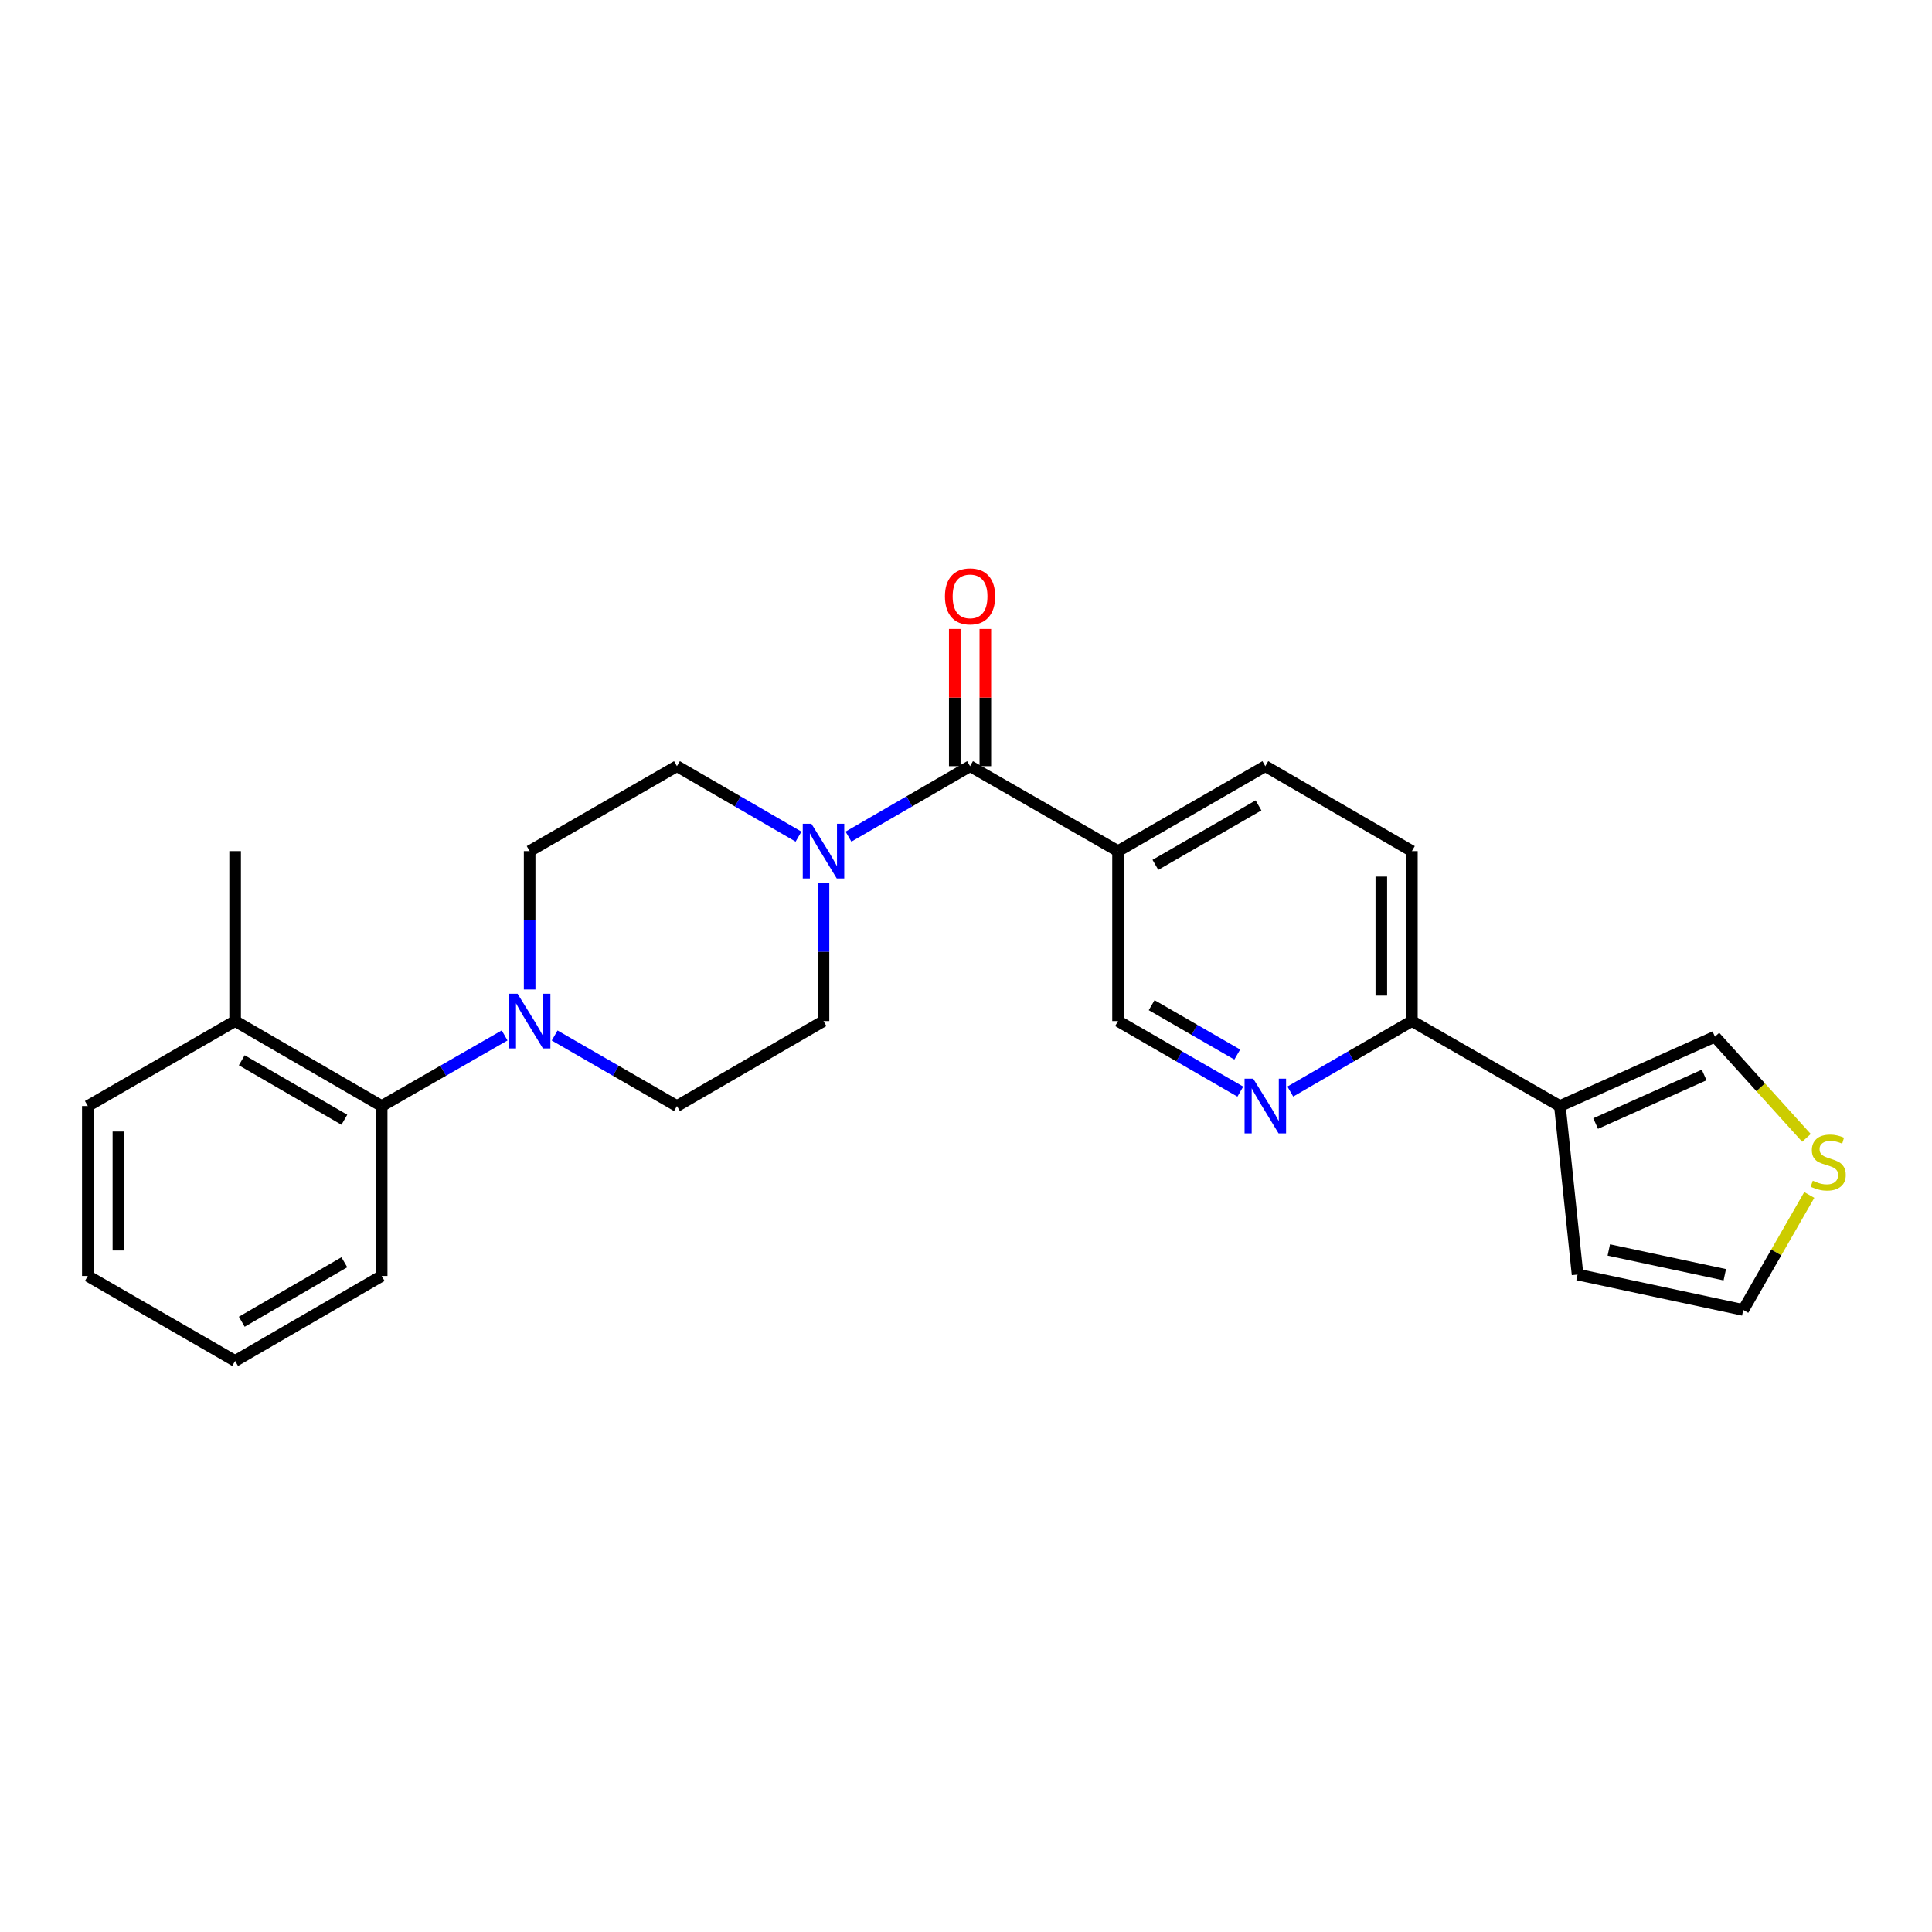 <?xml version='1.0' encoding='iso-8859-1'?>
<svg version='1.1' baseProfile='full'
              xmlns='http://www.w3.org/2000/svg'
                      xmlns:rdkit='http://www.rdkit.org/xml'
                      xmlns:xlink='http://www.w3.org/1999/xlink'
                  xml:space='preserve'
width='1000px' height='1000px' viewBox='0 0 1000 1000'>
<!-- END OF HEADER -->
<rect style='opacity:1.0;fill:#FFFFFF;stroke:none' width='1000' height='1000' x='0' y='0'> </rect>
<path class='bond-0' d='M 502.098,396.566 L 470.635,414.802' style='fill:none;fill-rule:evenodd;stroke:#000000;stroke-width:6px;stroke-linecap:butt;stroke-linejoin:miter;stroke-opacity:1' />
<path class='bond-0' d='M 470.635,414.802 L 439.173,433.038' style='fill:none;fill-rule:evenodd;stroke:#0000FF;stroke-width:6px;stroke-linecap:butt;stroke-linejoin:miter;stroke-opacity:1' />
<path class='bond-2' d='M 502.098,396.566 L 578.693,440.534' style='fill:none;fill-rule:evenodd;stroke:#000000;stroke-width:6px;stroke-linecap:butt;stroke-linejoin:miter;stroke-opacity:1' />
<path class='bond-15' d='M 510.01,396.566 L 510.01,361.059' style='fill:none;fill-rule:evenodd;stroke:#000000;stroke-width:6px;stroke-linecap:butt;stroke-linejoin:miter;stroke-opacity:1' />
<path class='bond-15' d='M 510.01,361.059 L 510.01,325.553' style='fill:none;fill-rule:evenodd;stroke:#FF0000;stroke-width:6px;stroke-linecap:butt;stroke-linejoin:miter;stroke-opacity:1' />
<path class='bond-15' d='M 494.185,396.566 L 494.185,361.059' style='fill:none;fill-rule:evenodd;stroke:#000000;stroke-width:6px;stroke-linecap:butt;stroke-linejoin:miter;stroke-opacity:1' />
<path class='bond-15' d='M 494.185,361.059 L 494.185,325.553' style='fill:none;fill-rule:evenodd;stroke:#FF0000;stroke-width:6px;stroke-linecap:butt;stroke-linejoin:miter;stroke-opacity:1' />
<path class='bond-11' d='M 413.309,433.038 L 381.847,414.802' style='fill:none;fill-rule:evenodd;stroke:#0000FF;stroke-width:6px;stroke-linecap:butt;stroke-linejoin:miter;stroke-opacity:1' />
<path class='bond-11' d='M 381.847,414.802 L 350.384,396.566' style='fill:none;fill-rule:evenodd;stroke:#000000;stroke-width:6px;stroke-linecap:butt;stroke-linejoin:miter;stroke-opacity:1' />
<path class='bond-12' d='M 426.241,456.893 L 426.241,492.695' style='fill:none;fill-rule:evenodd;stroke:#0000FF;stroke-width:6px;stroke-linecap:butt;stroke-linejoin:miter;stroke-opacity:1' />
<path class='bond-12' d='M 426.241,492.695 L 426.241,528.497' style='fill:none;fill-rule:evenodd;stroke:#000000;stroke-width:6px;stroke-linecap:butt;stroke-linejoin:miter;stroke-opacity:1' />
<path class='bond-1' d='M 287.082,535.963 L 318.733,554.223' style='fill:none;fill-rule:evenodd;stroke:#0000FF;stroke-width:6px;stroke-linecap:butt;stroke-linejoin:miter;stroke-opacity:1' />
<path class='bond-1' d='M 318.733,554.223 L 350.384,572.483' style='fill:none;fill-rule:evenodd;stroke:#000000;stroke-width:6px;stroke-linecap:butt;stroke-linejoin:miter;stroke-opacity:1' />
<path class='bond-5' d='M 261.193,535.934 L 229.374,554.208' style='fill:none;fill-rule:evenodd;stroke:#0000FF;stroke-width:6px;stroke-linecap:butt;stroke-linejoin:miter;stroke-opacity:1' />
<path class='bond-5' d='M 229.374,554.208 L 197.555,572.483' style='fill:none;fill-rule:evenodd;stroke:#000000;stroke-width:6px;stroke-linecap:butt;stroke-linejoin:miter;stroke-opacity:1' />
<path class='bond-25' d='M 274.141,512.138 L 274.141,476.336' style='fill:none;fill-rule:evenodd;stroke:#0000FF;stroke-width:6px;stroke-linecap:butt;stroke-linejoin:miter;stroke-opacity:1' />
<path class='bond-25' d='M 274.141,476.336 L 274.141,440.534' style='fill:none;fill-rule:evenodd;stroke:#000000;stroke-width:6px;stroke-linecap:butt;stroke-linejoin:miter;stroke-opacity:1' />
<path class='bond-8' d='M 578.693,440.534 L 578.693,528.497' style='fill:none;fill-rule:evenodd;stroke:#000000;stroke-width:6px;stroke-linecap:butt;stroke-linejoin:miter;stroke-opacity:1' />
<path class='bond-16' d='M 578.693,440.534 L 654.928,396.566' style='fill:none;fill-rule:evenodd;stroke:#000000;stroke-width:6px;stroke-linecap:butt;stroke-linejoin:miter;stroke-opacity:1' />
<path class='bond-16' d='M 598.035,447.648 L 651.399,416.87' style='fill:none;fill-rule:evenodd;stroke:#000000;stroke-width:6px;stroke-linecap:butt;stroke-linejoin:miter;stroke-opacity:1' />
<path class='bond-3' d='M 807.397,572.483 L 730.793,528.497' style='fill:none;fill-rule:evenodd;stroke:#000000;stroke-width:6px;stroke-linecap:butt;stroke-linejoin:miter;stroke-opacity:1' />
<path class='bond-9' d='M 807.397,572.483 L 887.641,536.577' style='fill:none;fill-rule:evenodd;stroke:#000000;stroke-width:6px;stroke-linecap:butt;stroke-linejoin:miter;stroke-opacity:1' />
<path class='bond-9' d='M 825.897,581.542 L 882.068,556.408' style='fill:none;fill-rule:evenodd;stroke:#000000;stroke-width:6px;stroke-linecap:butt;stroke-linejoin:miter;stroke-opacity:1' />
<path class='bond-10' d='M 807.397,572.483 L 816.541,659.708' style='fill:none;fill-rule:evenodd;stroke:#000000;stroke-width:6px;stroke-linecap:butt;stroke-linejoin:miter;stroke-opacity:1' />
<path class='bond-4' d='M 641.987,565.017 L 610.34,546.757' style='fill:none;fill-rule:evenodd;stroke:#0000FF;stroke-width:6px;stroke-linecap:butt;stroke-linejoin:miter;stroke-opacity:1' />
<path class='bond-4' d='M 610.34,546.757 L 578.693,528.497' style='fill:none;fill-rule:evenodd;stroke:#000000;stroke-width:6px;stroke-linecap:butt;stroke-linejoin:miter;stroke-opacity:1' />
<path class='bond-4' d='M 640.402,545.831 L 618.249,533.05' style='fill:none;fill-rule:evenodd;stroke:#0000FF;stroke-width:6px;stroke-linecap:butt;stroke-linejoin:miter;stroke-opacity:1' />
<path class='bond-4' d='M 618.249,533.05 L 596.096,520.268' style='fill:none;fill-rule:evenodd;stroke:#000000;stroke-width:6px;stroke-linecap:butt;stroke-linejoin:miter;stroke-opacity:1' />
<path class='bond-26' d='M 667.86,564.985 L 699.326,546.741' style='fill:none;fill-rule:evenodd;stroke:#0000FF;stroke-width:6px;stroke-linecap:butt;stroke-linejoin:miter;stroke-opacity:1' />
<path class='bond-26' d='M 699.326,546.741 L 730.793,528.497' style='fill:none;fill-rule:evenodd;stroke:#000000;stroke-width:6px;stroke-linecap:butt;stroke-linejoin:miter;stroke-opacity:1' />
<path class='bond-18' d='M 197.555,572.483 L 121.698,528.497' style='fill:none;fill-rule:evenodd;stroke:#000000;stroke-width:6px;stroke-linecap:butt;stroke-linejoin:miter;stroke-opacity:1' />
<path class='bond-18' d='M 178.238,579.576 L 125.138,548.785' style='fill:none;fill-rule:evenodd;stroke:#000000;stroke-width:6px;stroke-linecap:butt;stroke-linejoin:miter;stroke-opacity:1' />
<path class='bond-20' d='M 197.555,572.483 L 197.555,660.437' style='fill:none;fill-rule:evenodd;stroke:#000000;stroke-width:6px;stroke-linecap:butt;stroke-linejoin:miter;stroke-opacity:1' />
<path class='bond-6' d='M 730.793,528.497 L 730.793,440.534' style='fill:none;fill-rule:evenodd;stroke:#000000;stroke-width:6px;stroke-linecap:butt;stroke-linejoin:miter;stroke-opacity:1' />
<path class='bond-6' d='M 714.968,515.303 L 714.968,453.729' style='fill:none;fill-rule:evenodd;stroke:#000000;stroke-width:6px;stroke-linecap:butt;stroke-linejoin:miter;stroke-opacity:1' />
<path class='bond-7' d='M 935.026,588.963 L 911.333,562.77' style='fill:none;fill-rule:evenodd;stroke:#CCCC00;stroke-width:6px;stroke-linecap:butt;stroke-linejoin:miter;stroke-opacity:1' />
<path class='bond-7' d='M 911.333,562.77 L 887.641,536.577' style='fill:none;fill-rule:evenodd;stroke:#000000;stroke-width:6px;stroke-linecap:butt;stroke-linejoin:miter;stroke-opacity:1' />
<path class='bond-27' d='M 936.48,618.506 L 919.393,648.268' style='fill:none;fill-rule:evenodd;stroke:#CCCC00;stroke-width:6px;stroke-linecap:butt;stroke-linejoin:miter;stroke-opacity:1' />
<path class='bond-27' d='M 919.393,648.268 L 902.306,678.03' style='fill:none;fill-rule:evenodd;stroke:#000000;stroke-width:6px;stroke-linecap:butt;stroke-linejoin:miter;stroke-opacity:1' />
<path class='bond-17' d='M 816.541,659.708 L 902.306,678.03' style='fill:none;fill-rule:evenodd;stroke:#000000;stroke-width:6px;stroke-linecap:butt;stroke-linejoin:miter;stroke-opacity:1' />
<path class='bond-17' d='M 832.712,646.98 L 892.747,659.805' style='fill:none;fill-rule:evenodd;stroke:#000000;stroke-width:6px;stroke-linecap:butt;stroke-linejoin:miter;stroke-opacity:1' />
<path class='bond-13' d='M 350.384,396.566 L 274.141,440.534' style='fill:none;fill-rule:evenodd;stroke:#000000;stroke-width:6px;stroke-linecap:butt;stroke-linejoin:miter;stroke-opacity:1' />
<path class='bond-14' d='M 426.241,528.497 L 350.384,572.483' style='fill:none;fill-rule:evenodd;stroke:#000000;stroke-width:6px;stroke-linecap:butt;stroke-linejoin:miter;stroke-opacity:1' />
<path class='bond-19' d='M 654.928,396.566 L 730.793,440.534' style='fill:none;fill-rule:evenodd;stroke:#000000;stroke-width:6px;stroke-linecap:butt;stroke-linejoin:miter;stroke-opacity:1' />
<path class='bond-21' d='M 121.698,528.497 L 121.698,440.534' style='fill:none;fill-rule:evenodd;stroke:#000000;stroke-width:6px;stroke-linecap:butt;stroke-linejoin:miter;stroke-opacity:1' />
<path class='bond-22' d='M 121.698,528.497 L 45.455,572.483' style='fill:none;fill-rule:evenodd;stroke:#000000;stroke-width:6px;stroke-linecap:butt;stroke-linejoin:miter;stroke-opacity:1' />
<path class='bond-23' d='M 197.555,660.437 L 121.698,704.423' style='fill:none;fill-rule:evenodd;stroke:#000000;stroke-width:6px;stroke-linecap:butt;stroke-linejoin:miter;stroke-opacity:1' />
<path class='bond-23' d='M 178.238,653.345 L 125.138,684.135' style='fill:none;fill-rule:evenodd;stroke:#000000;stroke-width:6px;stroke-linecap:butt;stroke-linejoin:miter;stroke-opacity:1' />
<path class='bond-28' d='M 45.455,572.483 L 45.455,660.437' style='fill:none;fill-rule:evenodd;stroke:#000000;stroke-width:6px;stroke-linecap:butt;stroke-linejoin:miter;stroke-opacity:1' />
<path class='bond-28' d='M 61.28,585.676 L 61.28,647.244' style='fill:none;fill-rule:evenodd;stroke:#000000;stroke-width:6px;stroke-linecap:butt;stroke-linejoin:miter;stroke-opacity:1' />
<path class='bond-24' d='M 121.698,704.423 L 45.455,660.437' style='fill:none;fill-rule:evenodd;stroke:#000000;stroke-width:6px;stroke-linecap:butt;stroke-linejoin:miter;stroke-opacity:1' />
<path  class='atom-1' d='M 419.981 426.374
L 429.261 441.374
Q 430.181 442.854, 431.661 445.534
Q 433.141 448.214, 433.221 448.374
L 433.221 426.374
L 436.981 426.374
L 436.981 454.694
L 433.101 454.694
L 423.141 438.294
Q 421.981 436.374, 420.741 434.174
Q 419.541 431.974, 419.181 431.294
L 419.181 454.694
L 415.501 454.694
L 415.501 426.374
L 419.981 426.374
' fill='#0000FF'/>
<path  class='atom-2' d='M 267.881 514.337
L 277.161 529.337
Q 278.081 530.817, 279.561 533.497
Q 281.041 536.177, 281.121 536.337
L 281.121 514.337
L 284.881 514.337
L 284.881 542.657
L 281.001 542.657
L 271.041 526.257
Q 269.881 524.337, 268.641 522.137
Q 267.441 519.937, 267.081 519.257
L 267.081 542.657
L 263.401 542.657
L 263.401 514.337
L 267.881 514.337
' fill='#0000FF'/>
<path  class='atom-5' d='M 648.668 558.323
L 657.948 573.323
Q 658.868 574.803, 660.348 577.483
Q 661.828 580.163, 661.908 580.323
L 661.908 558.323
L 665.668 558.323
L 665.668 586.643
L 661.788 586.643
L 651.828 570.243
Q 650.668 568.323, 649.428 566.123
Q 648.228 563.923, 647.868 563.243
L 647.868 586.643
L 644.188 586.643
L 644.188 558.323
L 648.668 558.323
' fill='#0000FF'/>
<path  class='atom-8' d='M 938.292 611.137
Q 938.612 611.257, 939.932 611.817
Q 941.252 612.377, 942.692 612.737
Q 944.172 613.057, 945.612 613.057
Q 948.292 613.057, 949.852 611.777
Q 951.412 610.457, 951.412 608.177
Q 951.412 606.617, 950.612 605.657
Q 949.852 604.697, 948.652 604.177
Q 947.452 603.657, 945.452 603.057
Q 942.932 602.297, 941.412 601.577
Q 939.932 600.857, 938.852 599.337
Q 937.812 597.817, 937.812 595.257
Q 937.812 591.697, 940.212 589.497
Q 942.652 587.297, 947.452 587.297
Q 950.732 587.297, 954.452 588.857
L 953.532 591.937
Q 950.132 590.537, 947.572 590.537
Q 944.812 590.537, 943.292 591.697
Q 941.772 592.817, 941.812 594.777
Q 941.812 596.297, 942.572 597.217
Q 943.372 598.137, 944.492 598.657
Q 945.652 599.177, 947.572 599.777
Q 950.132 600.577, 951.652 601.377
Q 953.172 602.177, 954.252 603.817
Q 955.372 605.417, 955.372 608.177
Q 955.372 612.097, 952.732 614.217
Q 950.132 616.297, 945.772 616.297
Q 943.252 616.297, 941.332 615.737
Q 939.452 615.217, 937.212 614.297
L 938.292 611.137
' fill='#CCCC00'/>
<path  class='atom-16' d='M 489.098 308.674
Q 489.098 301.874, 492.458 298.074
Q 495.818 294.274, 502.098 294.274
Q 508.378 294.274, 511.738 298.074
Q 515.098 301.874, 515.098 308.674
Q 515.098 315.554, 511.698 319.474
Q 508.298 323.354, 502.098 323.354
Q 495.858 323.354, 492.458 319.474
Q 489.098 315.594, 489.098 308.674
M 502.098 320.154
Q 506.418 320.154, 508.738 317.274
Q 511.098 314.354, 511.098 308.674
Q 511.098 303.114, 508.738 300.314
Q 506.418 297.474, 502.098 297.474
Q 497.778 297.474, 495.418 300.274
Q 493.098 303.074, 493.098 308.674
Q 493.098 314.394, 495.418 317.274
Q 497.778 320.154, 502.098 320.154
' fill='#FF0000'/>
</svg>
